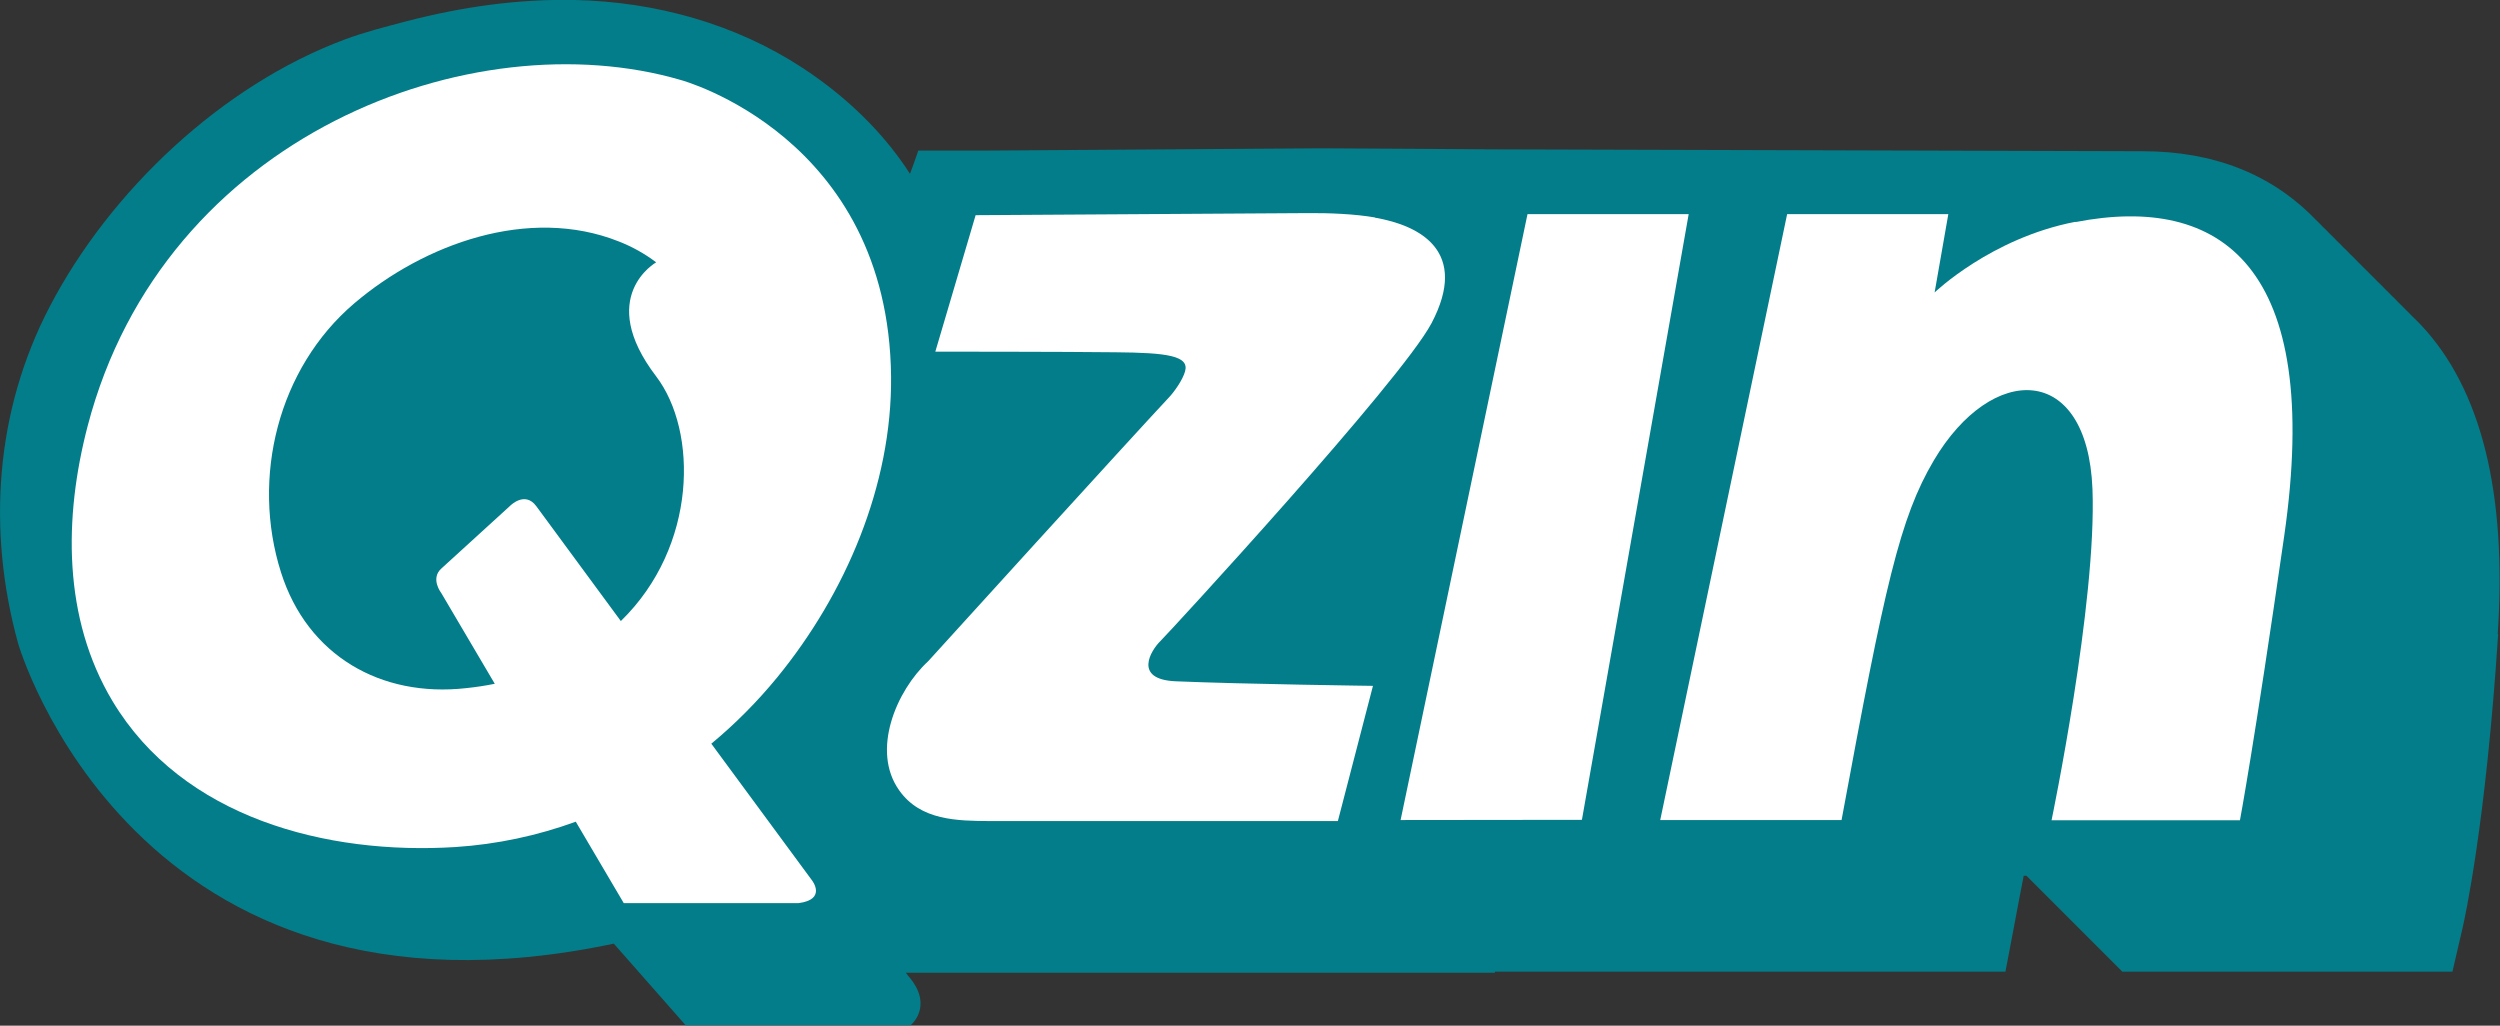 <?xml version="1.0" encoding="UTF-8"?>
<svg id="Layer_2" data-name="Layer 2" xmlns="http://www.w3.org/2000/svg" viewBox="0 0 120.36 49.38">
  <rect x="0" y="0" width="120.36" height="49.38" fill="#333333" stroke="none"/>
  <defs>
    <style>
      .cls-1 {
        fill: #fff;
      }

      .cls-2 {
        fill: #027d89;
      }
    </style>
  </defs>
  <g id="Layer_1-2" data-name="Layer 1">
    <g>
      <path class="cls-2" d="m120.27,30.54c-.59,9.09-1.6,13.64-1.71,14.13l-.49,2.11h-15.89s-4.62-4.62-4.62-4.62h-.13c-.15.76-.3,1.56-.46,2.41l-.42,2.21h-2.26s-22.32,0-22.32,0v.05s-20.76,0-20.76,0c0,0-4.47,0-7.6,0,.08.11.16.21.23.29,1.08,1.37,0,2.24,0,2.24h-10.83l-3.46-3.93C6.43,50.32.87,30.97.87,30.97-.63,25.52-.23,19.78,2.4,14.75,5.3,9.19,10.69,4.1,16.6,1.9c.99-.37,2-.62,3.02-.89C22.25.33,24.97-.06,27.69,0c3.87.09,7.7,1.14,10.95,3.27,1.83,1.2,3.51,2.73,4.78,4.52.13.19.27.38.39.58.14-.37.27-.74.4-1.12.58,0,1.22,0,1.22,0h2.02s16.16-.11,16.16-.11c.95,0,8.21.05,8.21.05,0,0,30.28.09,31.33.09,3.43,0,6.24,1.11,8.35,3.31.1.09.22.21.34.34.1.09.21.2.33.33.1.09.22.21.33.33.1.09.21.2.33.33.1.09.22.21.33.33.1.09.22.21.33.33.1.1.22.21.33.33.1.09.22.21.33.33.1.1.22.21.33.33.1.09.22.21.33.33.1.1.22.21.33.33.1.09.22.21.33.33.1.1.22.21.33.33.1.09.21.21.33.33.14.14.29.28.43.43,2.9,3.09,4.14,8.09,3.69,14.87Z"/>
      <path class="cls-1" d="m34.24,35.81c1.16-.96,2.22-2.03,3.18-3.2,3.28-4.01,5.53-9.24,5.48-14.48-.12-11.59-10.13-14.28-10.13-14.28C22.77.93,7.89,6.46,4.22,20.51c-1.15,4.4-1.2,9.25,1.2,13.25,3.37,5.62,10.31,7.41,16.51,7.02,2-.13,3.95-.55,5.79-1.22l2.31,3.92h8.42c1.37-.18.64-1.1.64-1.1l-4.84-6.57Zm-4.35-5.91l-4.07-5.53c-.56-.76-1.28,0-1.28,0,0,0-2.64,2.41-3.29,3-.55.49,0,1.19,0,1.19l2.57,4.36c-.44.09-.9.16-1.38.21-4.11.46-7.64-1.57-8.91-5.57-1.45-4.56-.14-9.83,3.52-12.95,3.37-2.87,8.41-4.7,12.73-2.99.64.25,1.26.59,1.81,1.01,0,0-2.93,1.65,0,5.49,2.01,2.64,1.99,8.18-1.69,11.77Z"/>
      <g>
        <path class="cls-1" d="m99.91,10.68c-4.05.78-6.77,3.4-6.77,3.4l.66-3.77h-7.76s-6.11,29.17-6.11,29.17h8.73c2.09-11.33,2.81-14.55,4.44-17.31,2.79-4.72,7.4-4.73,7.64,1.38.21,5.46-1.97,15.94-1.97,15.94h9.07s.68-3.59,2.13-13.68c1.88-13.04-3.07-16.47-10.04-15.12Z"/>
        <polygon class="cls-1" points="73.54 10.31 67.43 39.48 76.16 39.47 81.3 10.31 73.54 10.31"/>
        <path class="cls-1" d="m66.2,10.47c-.98-.17-2.21-.22-3.27-.21l-15.96.1-1.94,6.57s6.36,0,8.67.03c2.5.02,3.58.17,3.35.93-.11.39-.49.94-.76,1.23-1.7,1.81-11.56,12.66-11.6,12.71-1.54,1.42-2.76,4.31-1.4,6.22,1.03,1.46,2.8,1.47,4.4,1.48,1.13,0,2.25,0,3.38,0,2.81,0,5.63,0,8.44,0,1.62,0,3.25,0,4.87,0,0,0,.03,0,.03,0l1.69-6.51s-6.16-.08-9.5-.22c-2.07-.09-1.18-1.5-.74-1.93.39-.38,11.59-12.53,13.06-15.31,1.81-3.44-.52-4.7-2.72-5.08Z"/>
      </g>
    </g>
  </g>
</svg>